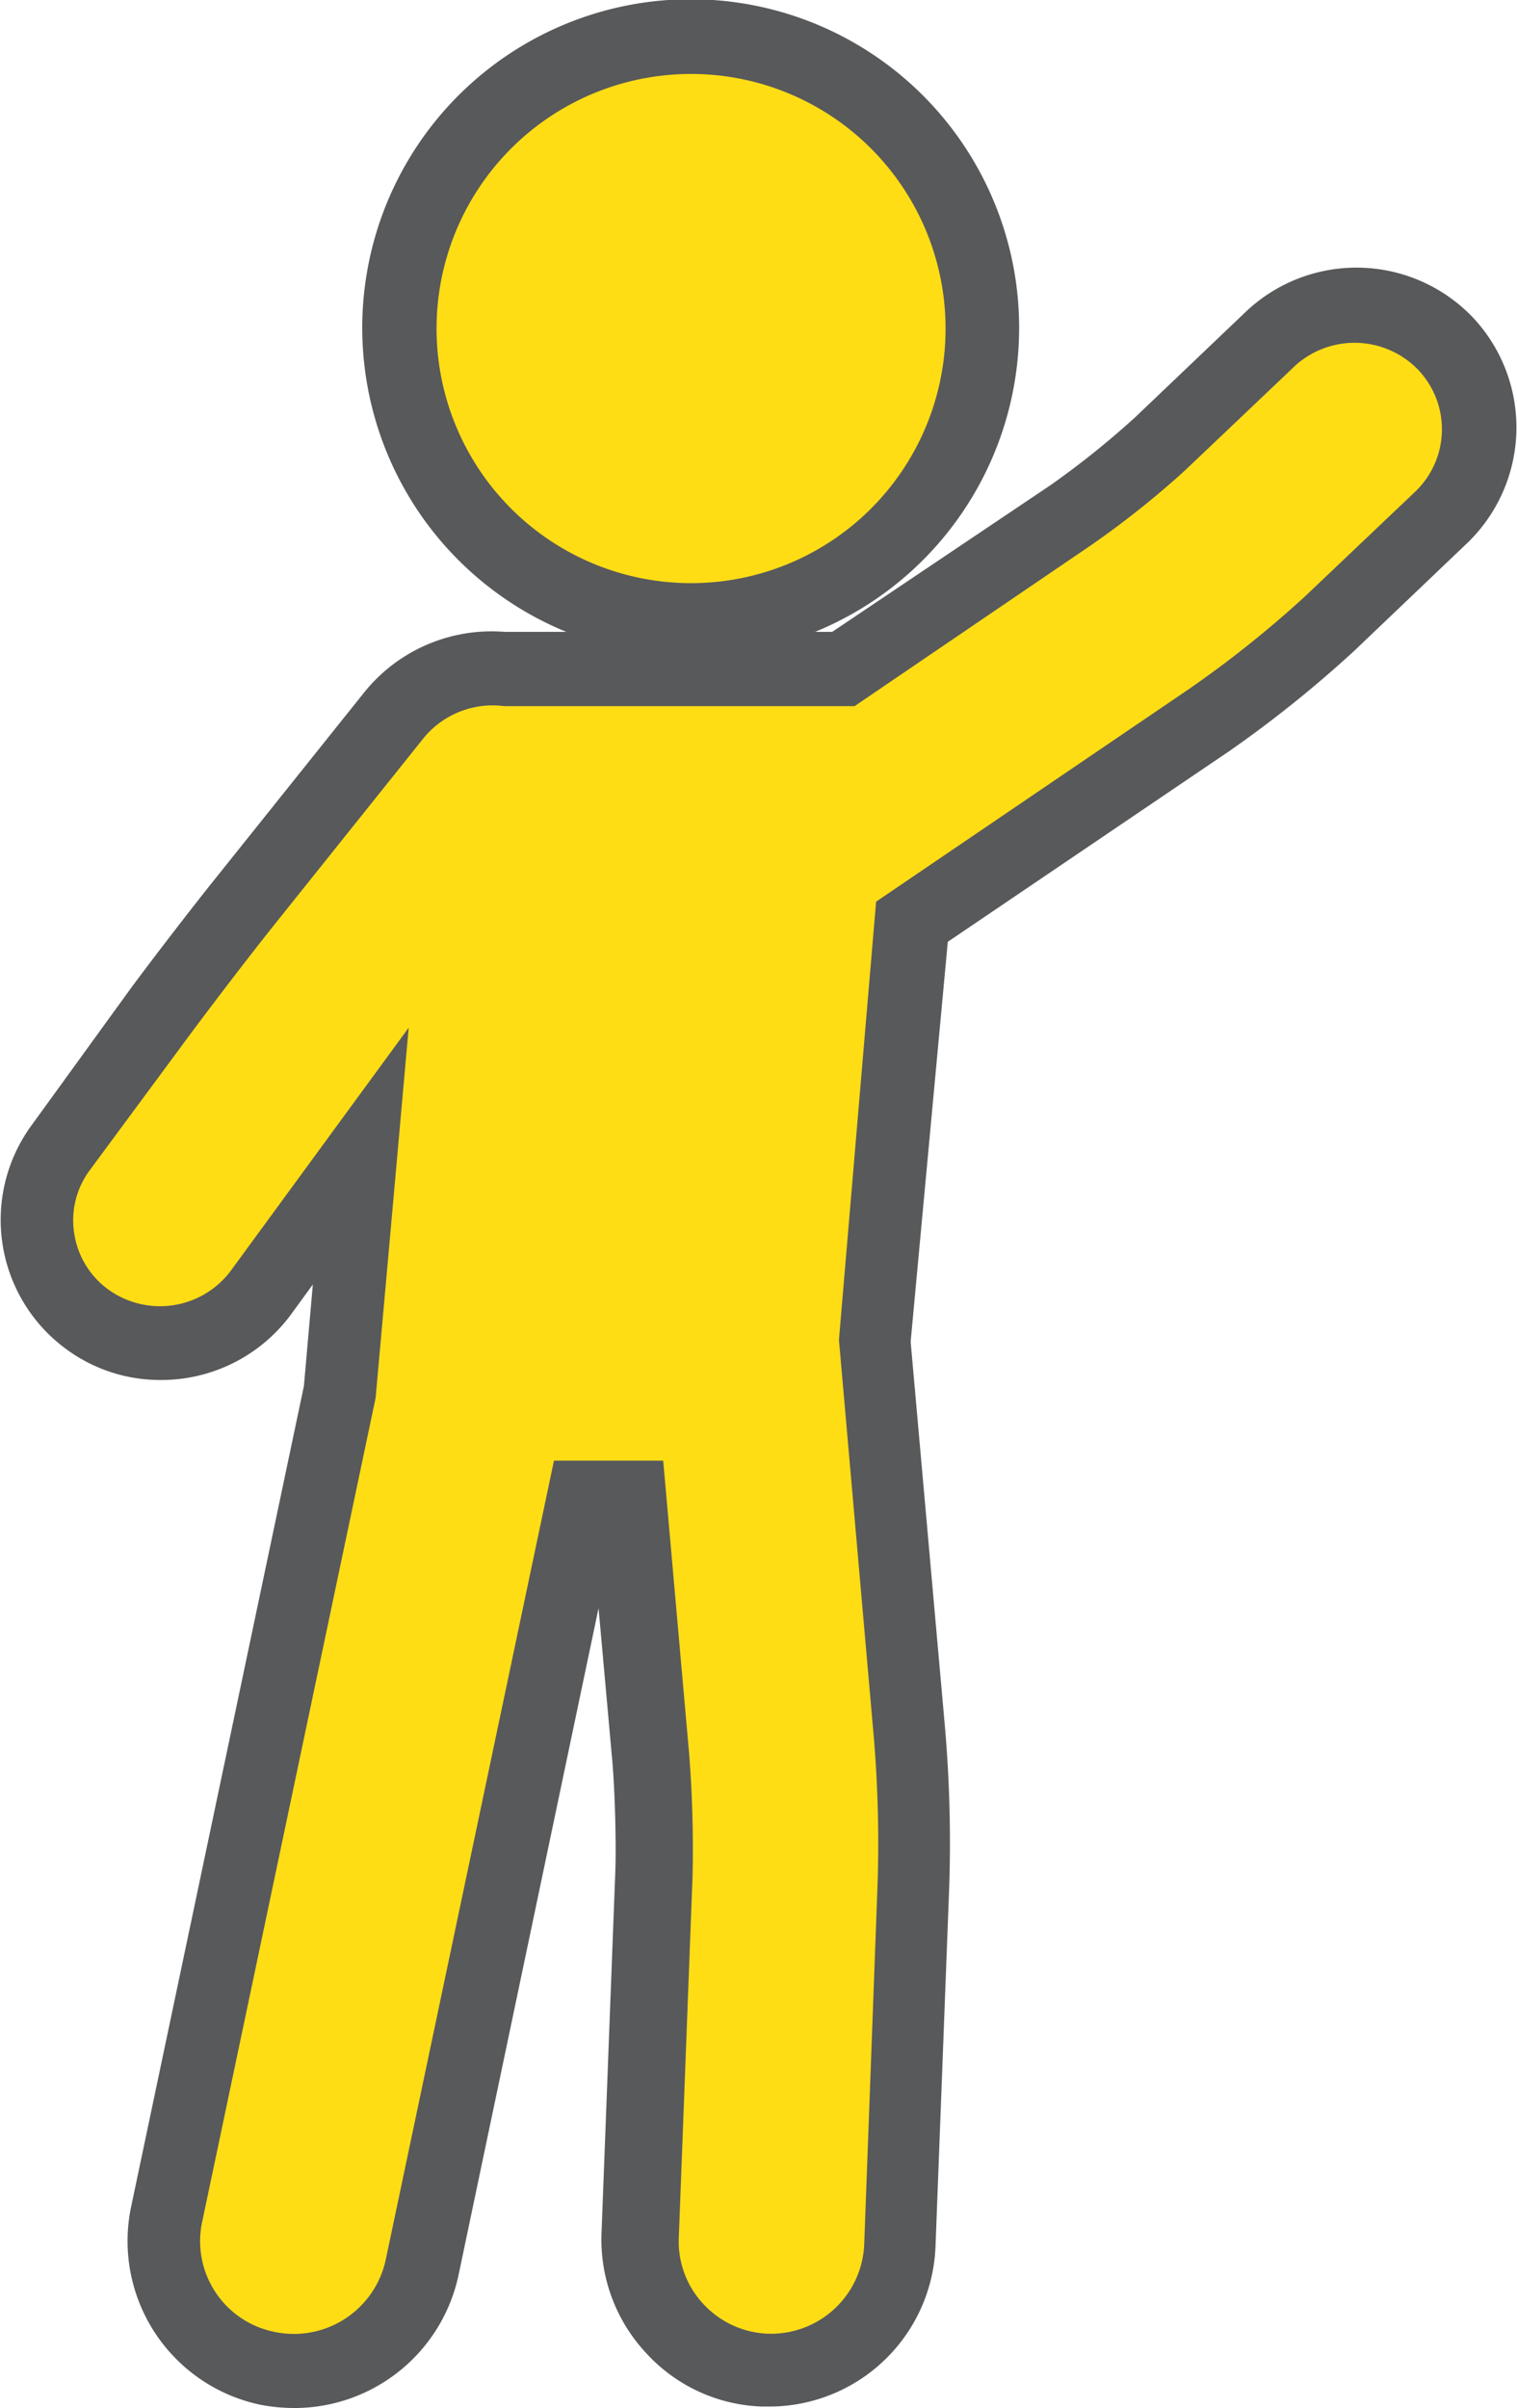 <svg id="Layer_1" data-name="Layer 1" xmlns="http://www.w3.org/2000/svg" viewBox="0 0 40.83 64.79"><defs><style>.cls-1{fill:#ffdd15;}.cls-2{fill:#58595b;}</style></defs><title>Mark</title><path class="cls-1" d="M18.59,16.69a7.85,7.85,0,1,0-7.84-7.85A7.86,7.86,0,0,0,18.59,16.69Z"/><path class="cls-1" d="M38.93,9.24a3.32,3.32,0,0,0-4.69-.14l-3,2.85a23.3,23.3,0,0,1-2.4,1.93L22.71,18H13.57a3.39,3.39,0,0,0-3,1.24l-4,5C6,25,5,26.38,4.34,27.21l-2.7,3.68a3.32,3.32,0,0,0,2.68,5.28A3.35,3.35,0,0,0,7,34.81l2.69-3.67.05-.06-.57,6.36L4.51,59.57a3.49,3.49,0,0,0,2.7,4.15A3.48,3.48,0,0,0,11.36,61L15.72,40.3h1.13l.63,7c.07.83.11,2.31.08,3.15l-.37,9.71a3.5,3.5,0,0,0,3.37,3.63h.13a3.49,3.49,0,0,0,3.5-3.36l.36-9.71a36.51,36.51,0,0,0-.1-4l-.93-10.45s0,0,0-.08l1-11.32,8-5.45a31.91,31.91,0,0,0,3.22-2.58l3-2.86A3.32,3.32,0,0,0,38.93,9.24Z"/><path class="cls-2" d="M39.66,8.56a4.33,4.33,0,0,0-6.11-.19l-3,2.86a23.49,23.49,0,0,1-2.27,1.82L22.4,17h-.46a8.84,8.84,0,1,0-6.7,0H13.57a4.4,4.4,0,0,0-3.76,1.62l-4,5c-.65.81-1.69,2.16-2.31,3L.84,30.29a4.31,4.31,0,0,0,.93,6,4.26,4.26,0,0,0,2.55.84A4.34,4.34,0,0,0,7.8,35.41l.62-.85-.24,2.73L3.53,59.37A4.5,4.5,0,0,0,7,64.7a4.91,4.91,0,0,0,.94.09,4.52,4.52,0,0,0,4.4-3.57l3.77-17.95.37,4.11c.07.8.11,2.24.08,3l-.37,9.7a4.47,4.47,0,0,0,1.2,3.23,4.42,4.42,0,0,0,3.12,1.44h.18a4.48,4.48,0,0,0,4.49-4.33l.37-9.7a36.41,36.41,0,0,0-.11-4.18l-.93-10.44,1-10.76L33.1,20.2a32.11,32.11,0,0,0,3.34-2.68l3-2.86A4.32,4.32,0,0,0,39.66,8.56Zm-27.91.28a6.85,6.85,0,1,1,6.84,6.85A6.85,6.85,0,0,1,11.75,8.84Zm26.36,4.37-3,2.85A29.43,29.43,0,0,1,32,18.54l-8.42,5.72-1,11.79.94,10.71a34.21,34.21,0,0,1,.1,3.92l-.36,9.71a2.51,2.51,0,0,1-2.59,2.4h0a2.49,2.49,0,0,1-1.74-.8,2.46,2.46,0,0,1-.66-1.79l.37-9.71a32.74,32.74,0,0,0-.09-3.28l-.7-7.91H14.91L10.38,60.81a2.53,2.53,0,0,1-3,1.93,2.49,2.49,0,0,1-1.93-3l4.66-22.13.58-6.48L11,27.65,6.19,34.22a2.38,2.38,0,0,1-3.24.5A2.28,2.28,0,0,1,2,33.2a2.26,2.26,0,0,1,.42-1.72L5.14,27.8c.61-.82,1.62-2.14,2.26-2.94l4-5A2.4,2.4,0,0,1,13.57,19H23l6.35-4.32a24.85,24.85,0,0,0,2.52-2l3-2.85a2.38,2.38,0,0,1,3.28.1A2.32,2.32,0,0,1,38.11,13.21Z"/></svg>